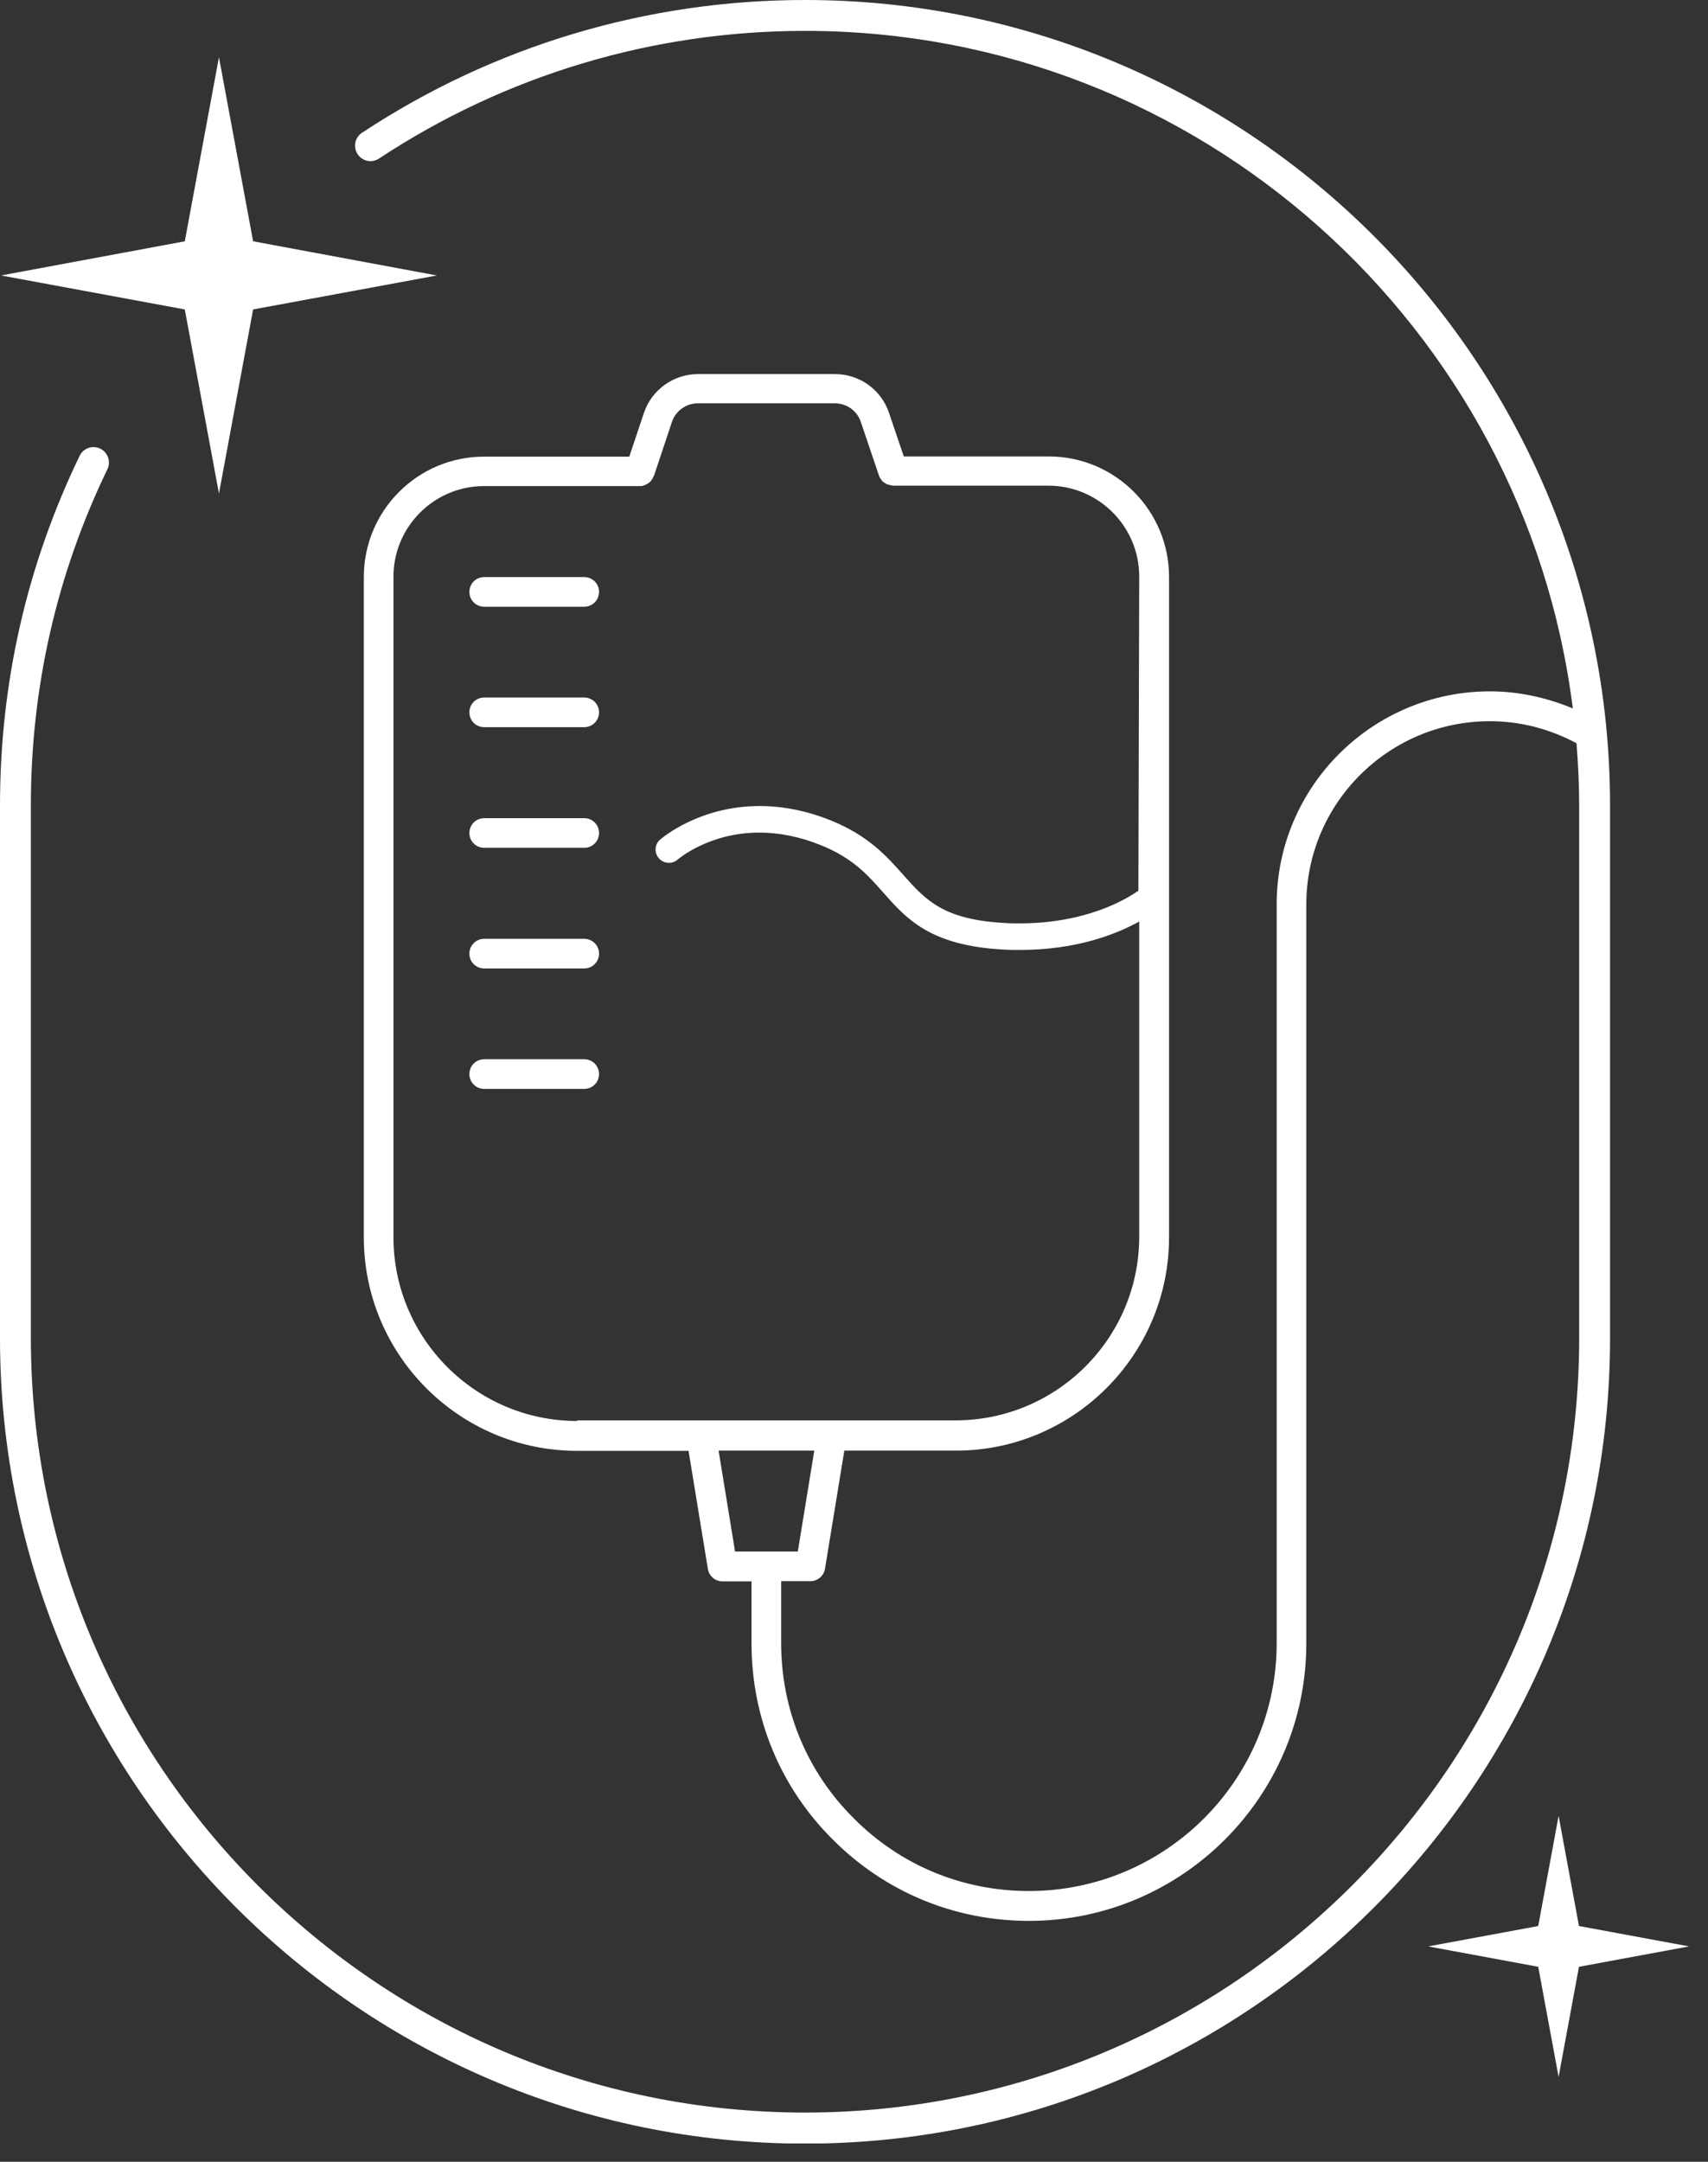 <svg width="83" height="105" viewBox="0 0 83 105" fill="none" xmlns="http://www.w3.org/2000/svg">
<rect x="0" y="0" width="83" height="105" fill="#333333" stroke="none"/>
<g clip-path="url(#clip0_4003_365)">
<path d="M78.24 39.12C78.24 17.55 60.69 0 39.12 0C31.43 0 23.98 2.23 17.59 6.45C17.24 6.68 17.15 7.14 17.38 7.49C17.61 7.84 18.07 7.93 18.42 7.7C24.56 3.65 31.72 1.5 39.12 1.5C58.27 1.5 74.11 15.88 76.43 34.41C75.16 33.88 73.79 33.58 72.4 33.58C66.69 33.58 62.04 38.22 62.04 43.92V79.81C62.04 86.45 56.64 91.85 50 91.85C46.78 91.85 43.75 90.6 41.49 88.32C39.21 86.06 37.96 83.03 37.96 79.81V76.8H39.38C39.73 76.8 40.03 76.55 40.09 76.2L41.03 70.46H46.45C52.16 70.46 56.81 65.81 56.81 60.1V28.02C56.81 24.79 54.19 22.17 50.96 22.17H43.92L43.2 20.05C42.82 18.92 41.76 18.17 40.58 18.17H33.92C32.73 18.17 31.67 18.93 31.29 20.06L30.58 22.18H23.52C20.3 22.18 17.68 24.8 17.68 28.02V60.1C17.68 65.82 22.33 70.47 28.05 70.47H33.46L34.4 76.21C34.46 76.56 34.76 76.81 35.11 76.81H36.52V79.82C36.52 83.43 37.92 86.82 40.47 89.35C43.01 91.9 46.39 93.3 50 93.3C57.44 93.3 63.48 87.25 63.48 79.82V43.93C63.48 39.02 67.48 35.03 72.4 35.03C73.89 35.03 75.32 35.41 76.61 36.1C76.69 37.1 76.74 38.11 76.74 39.12V64.99C76.74 85.73 59.86 102.61 39.12 102.61C18.38 102.61 1.5 85.74 1.5 64.99V39.12C1.5 33.4 2.75 27.9 5.22 22.79C5.4 22.42 5.24 21.97 4.87 21.79C4.49 21.61 4.05 21.77 3.87 22.14C1.3 27.46 0 33.17 0 39.13V65C0 86.57 17.55 104.12 39.12 104.12C60.69 104.12 78.24 86.57 78.24 65V39.13V39.12ZM28.05 69.02C23.13 69.02 19.12 65.02 19.12 60.09V28.01C19.12 25.59 21.09 23.61 23.52 23.61H31.13C31.2 23.61 31.28 23.59 31.34 23.56L31.44 23.51C31.44 23.51 31.53 23.46 31.56 23.43C31.59 23.41 31.61 23.38 31.64 23.35C31.67 23.32 31.69 23.28 31.73 23.2L31.78 23.11L32.65 20.5C32.83 19.96 33.34 19.59 33.91 19.59H40.57C41.14 19.59 41.65 19.95 41.83 20.49L42.72 23.12C42.74 23.18 42.78 23.24 42.87 23.36C42.9 23.4 42.95 23.43 43.02 23.47L43.09 23.52C43.09 23.52 43.16 23.54 43.29 23.57C43.32 23.57 43.35 23.59 43.39 23.59H50.95C53.38 23.59 55.36 25.57 55.36 28L55.32 43.26C54.8 43.63 52.85 44.85 49.55 44.85C49.31 44.85 49.07 44.85 48.82 44.83C45.83 44.67 44.98 43.71 43.9 42.5C43.1 41.6 42.2 40.58 40.35 39.84C39.2 39.38 38.04 39.15 36.91 39.15C33.98 39.15 32.16 40.71 32.08 40.78C31.81 41.01 31.78 41.42 32.02 41.69C32.14 41.83 32.32 41.91 32.51 41.91C32.67 41.91 32.82 41.85 32.93 41.75C32.99 41.7 34.48 40.44 36.9 40.44C37.87 40.44 38.86 40.64 39.86 41.04C41.42 41.66 42.15 42.48 42.92 43.35C44.04 44.62 45.2 45.93 48.74 46.12C49.02 46.14 49.29 46.14 49.56 46.14C52.22 46.14 54.1 45.43 55.21 44.84L55.36 44.76V60.07C55.36 64.99 51.36 68.99 46.43 68.99H28.04L28.05 69.02ZM35.72 75.36L34.92 70.46H39.57L38.77 75.36H35.72Z" fill="white"/>
<path d="M10.64 23.97L12.3 15.03L21.23 13.38L12.3 11.72L10.64 2.78L8.98 11.72L0.05 13.38L8.98 15.03L10.64 23.97Z" fill="white"/>
<path d="M76.73 93.55L75.74 88.2L74.75 93.55L69.4 94.54L74.75 95.53L75.74 100.88L76.73 95.53L82.08 94.54L76.73 93.55Z" fill="white"/>
<path d="M28.39 28.03H23.53C23.13 28.03 22.81 28.35 22.81 28.75C22.81 29.15 23.13 29.47 23.53 29.47H28.39C28.79 29.47 29.11 29.15 29.11 28.75C29.11 28.35 28.79 28.03 28.39 28.03Z" fill="white"/>
<path d="M28.39 33.88H23.53C23.13 33.88 22.81 34.2 22.81 34.6C22.81 35 23.13 35.32 23.53 35.32H28.39C28.79 35.32 29.11 35 29.11 34.6C29.11 34.2 28.79 33.88 28.39 33.88Z" fill="white"/>
<path d="M28.39 39.74H23.53C23.13 39.74 22.81 40.06 22.81 40.46C22.81 40.86 23.13 41.18 23.53 41.18H28.39C28.79 41.18 29.11 40.86 29.11 40.46C29.11 40.06 28.79 39.74 28.39 39.74Z" fill="white"/>
<path d="M28.39 45.6H23.53C23.13 45.6 22.81 45.92 22.81 46.32C22.81 46.72 23.13 47.04 23.53 47.04H28.39C28.79 47.04 29.11 46.72 29.11 46.32C29.11 45.92 28.79 45.6 28.39 45.6Z" fill="white"/>
<path d="M28.39 51.45H23.53C23.13 51.45 22.81 51.77 22.81 52.17C22.81 52.57 23.13 52.89 23.53 52.89H28.39C28.79 52.89 29.11 52.57 29.11 52.17C29.11 51.77 28.79 51.45 28.39 51.45Z" fill="white"/>
</g>
<defs>
<clipPath id="clip0_4003_365">
<rect width="82.08" height="104.11" fill="white"/>
</clipPath>
</defs>
</svg>
